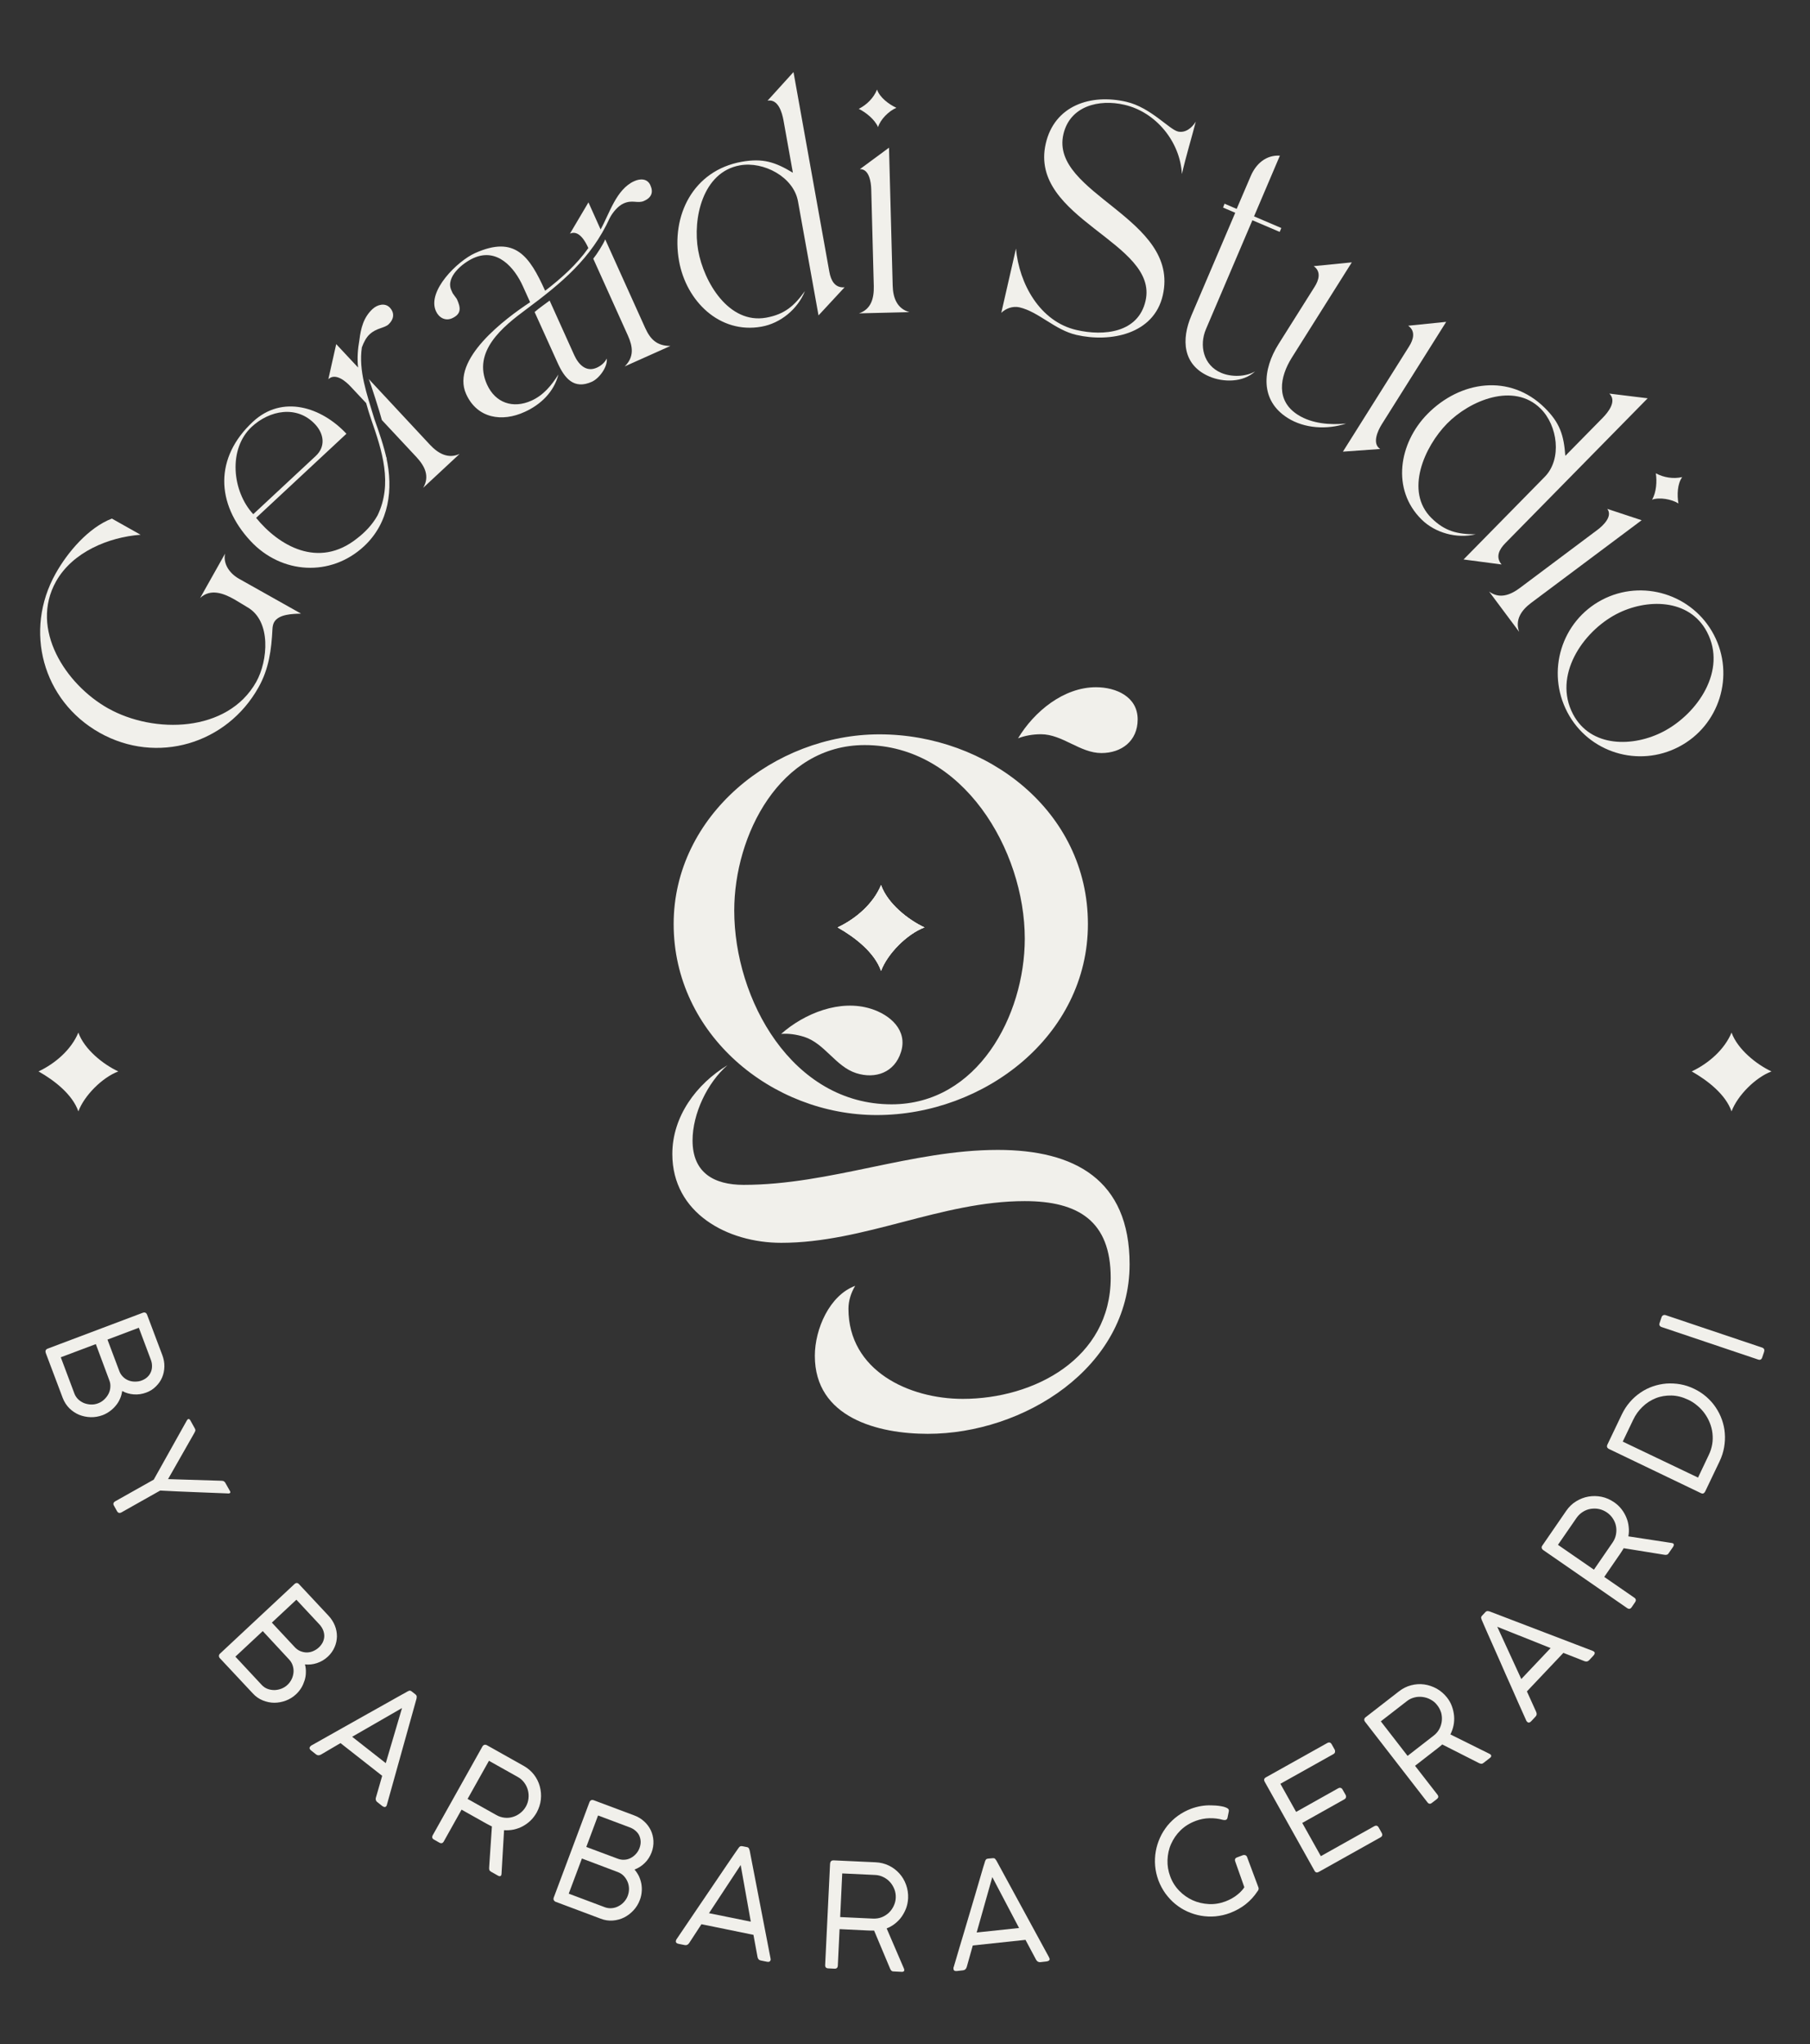 <?xml version="1.0" encoding="UTF-8" standalone="no"?><svg xmlns="http://www.w3.org/2000/svg" xmlns:xlink="http://www.w3.org/1999/xlink" fill="#000000" height="2000" viewBox="0 0 1771.7 2000" width="1771.7"><rect x="0" y="0" width="1771.7" height="2000" fill="#333333" stroke="none"/><g><g><g><g><g><path d="M860.8,718.5c-102.7,0-201.4,79-201.4,185.6c0,108,96.1,186.9,198.8,186.9 c105.3,0,206.7-77.6,206.7-186.9C1064.9,793.6,966.1,718.5,860.8,718.5z M872.7,1080.5c-97.4,0-154-102.7-154-189.6 c0-73.7,44.7-161.9,127.7-161.9c96.1,0,156.7,102.7,156.7,189.5C1003,993.7,956.9,1080.5,872.7,1080.5z" fill="#f1f0eb"/></g><g><path d="M1072.8,672.4c-31.6,0-60.5,23.7-76.3,50c6.6-2.6,14.5-4,22.4-4c21.1,0,38.2,18.4,59.2,18.4 c19.7,0,35.5-11.8,35.5-32.9C1113.6,681.7,1092.5,672.4,1072.8,672.4z" fill="#f1f0eb"/></g></g><g><g><path d="M976.7,1125.1c-84.2,0-164.5,34.2-248.8,34.2c-29,0-50-11.8-50-43.4c0-26.3,14.5-56.6,34.2-73.7 c-30.3,18.4-54,50-54,86.9c0,57.9,54,86.9,106.6,86.9c81.6,0,156.6-40.8,238.3-40.8c52.7,0,84.2,19.7,84.2,75 c0,79-75,118.5-144.8,118.5c-52.7,0-111.9-27.6-111.9-88.2c0-7.9,2.6-15.8,6.6-22.4c-25,9.2-39.5,42.1-39.5,68.5 c0,60.6,61.9,76.3,110.6,76.3c93.5,0,197.5-64.5,197.5-165.9C1105.7,1154.1,1051.7,1125.1,976.7,1125.1z" fill="#f1f0eb"/></g><g><path d="M787.2,1014.5c20.1,6.4,30.8,29.1,50.9,35.5c18.8,6,37.5-0.6,43.8-20.6c6.8-21.3-10.5-36.5-29.4-42.4 c-30.1-9.5-64.9,4.3-87.9,24.6C771.7,1011,779.6,1012.1,787.2,1014.5z" fill="#f1f0eb"/></g></g></g><g><path d="M904.9,907.4c-17,6.4-36.1,25.5-42.5,42.5c-6.4-18.1-25.5-32.9-42.5-42.5c18.1-8.5,35-23.3,42.5-41.4 C868.8,884.1,889,900,904.9,907.4z" fill="#f1f0eb"/></g><g><path d="M904.9,907.4c-17,6.4-36.1,25.5-42.5,42.5c-6.4-18.1-25.5-32.9-42.5-42.5c18.1-8.5,35-23.3,42.5-41.4 C868.8,884.1,889,900,904.9,907.4z" fill="#f1f0eb"/></g><g><path d="M904.9,907.4c-17,6.4-36.1,25.5-42.5,42.5c-6.4-18.1-25.5-32.9-42.5-42.5c18.1-8.5,35-23.3,42.5-41.4 C868.8,884.1,889,900,904.9,907.4z" fill="#f1f0eb"/></g></g><g><g fill="#f1f0eb"><g><path d="M97.6,717C41.7,685.6,23.1,617,54.5,561.1c11.7-20.9,32.1-44.9,55-53.7l28.1,15.8 c-31.5,2.4-66.6,17-82.7,45.6c-26.2,46.6,9.4,100.9,50.8,124.2c45,25.3,117.1,24,145.1-25.8c11.5-20.5,15-59.7-8.7-73.1 c-4-2.3-8.2-5.1-12.6-7.6c-10.4-5.9-23.4-11-33.6-1.4l24.4-43.4c-2.1,10.4,4.8,19.6,13.7,24.6l60.7,34.1 c-8.1,0.2-21.9,0.4-26.4,8.4c-1.1,2-1.5,4.5-1.6,6.5c-1,20.6-3.5,39.2-13.7,57.3C221.9,728.1,153.4,748.3,97.6,717z"/><path d="M245.3,529.4c-34.2-36.8-35.3-81.8,2.2-116.7c29-27,67.4-14.2,91.6,11.7l-88.4,82.3 c21.9,26.9,60.8,50.4,98.8,20.1c7.7-5.9,14.8-13.2,20-22.4c15.1-31.1,4.5-63.4-6.1-93.8c-1.8-5.3-3.5-10.6-5-16.2L343,378 c-4.4-4.7-14.5-13.6-21.6-7l7.7-34.3l21.4,22.9c-1-9.2-0.3-17.9,1.3-27c1.4-11.4,4-22,12.8-30.2c4.7-4.4,12.3-6.4,17-1.4 c5,5.4,3.8,11.6-1.2,16.3c-4,3.8-11.9,3.5-18.6,9.8c-3.4,3.1-5.8,7.9-7.6,12.8c-3.4,22.7,4.9,45.8,12.2,69.9 c4.7,13.2,9.5,27.1,12.3,40.2l-0.3-1c0.3-0.3,0-0.6,0-1.3l-0.3-0.3c7,31.2,2.9,64-21.7,87C323.7,564.8,275.5,561.8,245.3,529.4z M247.9,503.1l61.1-56.9c10.1-9.4,8-21.9-0.5-31c-17.9-19.2-44.8-13.7-62.1,2.4C223.1,439.2,227.2,480.8,247.9,503.1z M414.2,477.3c6.6-11.2,1.7-21.1-6.4-29.9L373.8,411c-1.4-5.6-11.4-37.3-12.9-40.2l60,64.4c8.2,8.8,18.1,14,29,8.9L414.2,477.3z"/><path d="M456.3,385.6c-15.4-34,38.4-74,62.6-89.9l-7-15.5c-8.3-18.5-25.3-38.1-48.4-27.7 c-10.5,4.7-27.6,18.5-21.7,31.5l1.3,2.9l4.1,5.7c3.6,8,5,14.4-4.7,18.8c-6.7,3-13-0.7-15.8-7c-8.9-19.8,21.3-49.1,38.2-56.7 c39.5-17.8,53.5,3.2,68.7,36.8c15.8-12.2,30.9-25.6,42.3-41.8c-2.8-6.3-9.2-18.1-18-14.1L576,198l11.9,26.5 c8.7-15.5,15.2-39.2,32.8-47.2c5.9-2.7,12.9-2.8,15.9,3.9c3.2,7.1,1,12.2-6.2,15.4c-6.3,2.8-11.3-1.5-20.1,2.5 c-5.5,2.5-10.7,8.9-13.4,14.1c-18.3,40.1-47.5,63.9-82,89.6c-22.7,16.8-52.8,41-38.2,73.4c8.2,18.1,25.5,23.9,43.5,15.8 c11.8-5.3,19.6-14.9,26.4-25.6c-4.4,17.2-17.5,29.6-33,36.6C491.5,413.2,467.1,409.5,456.3,385.6z M523.3,305.3 c4.7-4.1,9.8-7.5,14.7-11.2l24.1,53.4c4.2,9.2,11.7,17,22.2,12.2c4.2-1.9,7.8-5.1,9.6-8.9c1.1,8.1-7.4,19.5-14.5,22.7 c-17.7,8-26.9-3.5-33.7-18.7L523.3,305.3z M611.5,358.5c9.4-9.3,8-19.3,3.1-30.2l-33.9-75.2c3.3-4,9.8-14.1,11.7-18.9l39.1,86.6 c5.1,11.3,11.5,17.6,24.7,17.7L611.5,358.5z"/><path d="M664.7,255.5c-8.1-44.9,14-88.7,61.2-97.2c20.9-3.7,32.8,0.2,50.2,10.7l-9.2-51.3 c-1.4-7.7-5.2-21.1-15.6-19.2l25.4-28L811.8,266c1.5,8.2,5.2,15.9,14.9,15.1l-25.5,27.5l-20.1-111.6 c-4.3-24-33.8-39.4-56.9-35.2c-36.3,6.5-46.4,51.9-40.8,83.2c5.5,30.9,29.9,72.4,66.6,65.8c18.1-3.3,27.4-11.5,37.9-26 c-7.1,17.7-23.9,31.5-42.5,34.8C704.3,327,671.7,294.5,664.7,255.5z"/><path d="M877.4,105.5c-7.3,3-15.8,11.5-17.9,18.9c-3.4-7.7-11.9-14.4-18.9-17.9c7.7-3.9,14.5-10.5,17.9-18.9 C861,95.3,870,102,877.4,105.5z M840.8,306.6c11.9-4,14.8-14.7,14.5-26.7l-2.5-94.9c-0.2-6.5-1.9-19.8-11.1-19.5l28.5-21 l3.6,135c0.3,12,4.3,22.5,16.4,25.9L840.8,306.6z"/><path d="M1053.8,322.9c26.5,6.1,60.3,2.9,67.5-28.5c13.2-57.5-114.5-80.1-97.7-153.8c8.5-37.3,43.9-49.1,78.9-41 c23.8,5.5,42,27.1,50.6,29.1c7.2,1.6,13.6-3.5,17.4-9.7c-4.4,17-9.7,34.2-13.6,51.3c-1.7-31.6-25.4-60.7-56.4-67.8 c-24.7-5.7-53.2,1.1-59.6,28.9c-13.4,58.4,114.6,82,97.3,157.5c-8.7,38.2-51.3,46.4-84.5,38.8c-21.1-4.8-36.9-22.6-55.8-27 c-6.7-1.5-13.5,1.2-17.8,5.4l14.4-62.9C997.5,277.4,1017.8,314.7,1053.8,322.9z"/><path d="M1198.6,199.3l11.9,5.1l13.8-32.2c5.1-11.9,14.9-20.7,28.5-19.9l-25.3,59.4l26.7,11.4l-1.6,3.8 l-26.7-11.4l-45.4,106.4c-6.9,16.1-2.6,35.5,14.8,42.9c9.8,4.2,23.8,4.1,33.2-1.4c-11.7,11-31.2,10.8-44.7,5 c-26.3-11.2-27.6-36.3-17.6-59.7l42.9-100.5l-11.9-5.1L1198.6,199.3z"/><path d="M1323.2,256.7l-58.7,93.2c-12,19.1-15.8,42.4,6.1,56.1c13.7,8.6,31.3,9.9,47,8.4 c-18.6,6.2-40.7,4.9-57.1-5.4c-27.7-17.4-24.5-47.6-9.1-72.2l35.4-56.2c4.2-6.6,6.6-14.9-0.9-20.2L1323.2,256.7z M1415.6,314.9 l-63.1,100.3c-3.9,6.2-9.7,18.9-1.5,24.1l-36.5,2.6l64.8-103c4.2-6.6,6.6-14.9-0.9-20.2L1415.6,314.9z"/><path d="M1397.2,405.1c32-32.5,80.5-39.8,114.7-6.2c15.1,14.9,18.8,26.9,20.3,47.1l36.5-37.1 c5.5-5.6,14.2-16.4,6.6-23.8l37.5,4.6l-139.3,141.7c-5.8,5.9-10,13.4-3.7,20.9l-37.2-4.9l79.5-80.9 c17.1-17.4,12.6-50.3-4.2-66.8c-26.3-25.9-69.2-7.9-91.5,14.8c-22,22.4-41.8,66.2-15.2,92.4c13.1,12.9,25.2,15.8,43.2,15.9 c-18.5,4.4-39.5-1.3-52.9-14.5C1361.6,478.8,1369.4,433.4,1397.2,405.1z"/><path d="M1457.6,578.8c10.1,7.4,20.6,3.6,30.2-3.6l76-56.9c5.2-3.9,15-13,9.5-20.4l33.6,11.1l-108.2,80.9 c-9.6,7.2-15.9,16.5-11.7,28.3L1457.6,578.8z M1642.9,492.6c-6.6-4.2-18.5-6.3-25.8-3.7c4.3-7.3,4.9-18.1,3.7-25.8 c7.6,4.1,17,5.7,25.8,3.7C1641.8,473.4,1641.5,484.5,1642.9,492.6z"/><path d="M1677.6,621.1c20.8,39.6,5.5,88.8-34.1,109.5c-39.6,20.8-88.5,5.9-109.3-33.7c-21-40-5.7-89.2,33.9-110 C1607.6,566.2,1656.8,581.5,1677.6,621.1z M1582.1,600.9c-33.1,17.4-62.1,60.2-42.4,97.8c17.4,33.1,59.2,32.4,88.6,17 c33.5-17.6,62.3-59.8,42.6-97.3C1653.6,585.3,1611.5,585.5,1582.1,600.9z"/></g><g><path d="M143.2,1362.5c-4,1.5-8.1,2.1-12.2,1.8c-4.1-0.3-7.9-1.4-11.4-3.3c-0.4,2.6-1,5.1-2.1,7.5 c-1,2.4-2.4,4.7-4.1,6.7c-1.7,2.1-3.6,3.9-5.8,5.5c-2.2,1.6-4.5,2.9-7.1,3.9c-3.8,1.4-7.7,2.1-11.7,2c-4-0.1-7.7-0.9-11.3-2.3 c-3.6-1.5-6.7-3.6-9.6-6.4c-2.8-2.8-5-6.2-6.5-10.1l-16.6-44c-0.3-0.9-0.4-1.7-0.1-2.5c0.3-0.8,0.9-1.3,1.8-1.7l93.1-35.1 c2.1-0.8,3.6-0.2,4.4,1.9l14.9,39.5c1.4,3.8,2.1,7.5,2,11.3c-0.1,3.7-0.8,7.2-2.2,10.5c-1.4,3.3-3.4,6.2-6.1,8.8 C150.1,1359.1,146.9,1361.1,143.2,1362.5z M93.8,1315.1L59.5,1328l13.3,35.4c0.8,2.2,2.1,4.1,3.7,5.7c1.7,1.6,3.6,2.8,5.7,3.7 c2.1,0.8,4.4,1.3,6.8,1.4c2.4,0.1,4.8-0.3,7.1-1.2c2.2-0.8,4.2-2.1,5.9-3.7c1.7-1.6,3.1-3.4,4.2-5.5c1-2,1.7-4.2,1.8-6.5 c0.2-2.3-0.1-4.6-1-6.8L93.8,1315.1z M138.7,1350.7c2.2-0.8,4.1-2,5.6-3.4c1.5-1.4,2.6-3,3.4-4.9c0.8-1.8,1.1-3.8,1.1-5.9 c0-2.1-0.4-4.3-1.3-6.5l-11.6-30.9l-30.7,11.6l11.6,30.8c0.8,2.2,2,4,3.6,5.6c1.6,1.6,3.3,2.7,5.3,3.5c2,0.8,4.1,1.2,6.3,1.2 S136.5,1351.6,138.7,1350.7z"/><path d="M182.5,1390.5c0.5-1,1-1.6,1.4-1.9c0.9-0.5,1.7-0.1,2.4,1.1l4.5,8.1c0.2,0.4,0.3,0.8,0.4,1.1 c0.1,0.3,0.1,0.6,0,0.9c-0.1,0.3-0.2,0.7-0.4,1.1c-0.2,0.4-0.5,1-0.9,1.7l-25.4,44.6l52,1.6c1.1,0,1.9,0.2,2.4,0.4 c0.5,0.3,0.9,0.7,1.4,1.2l4.8,8.5c0.6,1,0.5,1.7-0.3,2.1c-0.2,0.1-0.4,0.2-0.8,0.2c-0.4,0.1-0.8,0.1-1.3,0 c-11.1-0.5-22.1-0.9-32.9-1.3c-10.8-0.4-21.8-0.9-33-1.5l-37.8,21.3c-2,1.1-3.4,0.7-4.5-1.2l-3-5.4c-1-1.7-0.5-3.2,1.5-4.3 l37.5-21.1L182.5,1390.5z"/><path d="M320.9,1620.9c-3.1,2.9-6.7,5-10.6,6.3c-3.9,1.3-7.9,1.7-11.8,1.3c0.7,2.5,1,5.1,0.9,7.7 c0,2.6-0.4,5.2-1.2,7.8c-0.8,2.5-1.8,5-3.2,7.3c-1.4,2.3-3.1,4.4-5.1,6.3c-3,2.8-6.3,4.9-10.1,6.3c-3.7,1.4-7.5,2.1-11.3,2.1 c-3.8,0-7.6-0.8-11.3-2.3c-3.7-1.5-7-3.8-9.8-6.9l-32.1-34.3c-0.7-0.7-1-1.5-1-2.3c0-0.8,0.3-1.6,1.1-2.3l72.7-67.9 c1.7-1.6,3.3-1.5,4.7,0.1l28.8,30.8c2.8,3,4.8,6.2,6.2,9.7s2,7,2,10.6c-0.1,3.6-0.8,7-2.3,10.4 C326,1615.1,323.8,1618.2,320.9,1620.9z M257.2,1595.9l-26.8,25l25.8,27.7c1.6,1.7,3.5,3,5.6,3.8c2.1,0.8,4.4,1.2,6.7,1.2 c2.3,0,4.6-0.5,6.8-1.3c2.3-0.9,4.3-2.1,6.1-3.8c1.7-1.6,3.1-3.5,4.1-5.6c1-2.1,1.6-4.3,1.8-6.6c0.2-2.3-0.1-4.5-0.8-6.7 c-0.7-2.2-1.9-4.2-3.5-5.9L257.2,1595.9z M312.2,1611.8c1.7-1.6,3-3.4,3.9-5.3c0.8-1.9,1.3-3.8,1.3-5.8c0-2-0.4-3.9-1.2-5.9 c-0.8-1.9-2-3.8-3.6-5.5l-22.5-24.1l-24,22.4l22.5,24.1c1.6,1.7,3.4,3,5.4,3.8c2,0.8,4.1,1.3,6.2,1.3c2.1,0,4.2-0.4,6.3-1.3 C308.6,1614.6,310.5,1613.4,312.2,1611.8z"/><path d="M314.2,1716.7c-1.8,1-3.4,1-4.9-0.2l-4.8-3.8c-1.6-1.3-1.9-2.5-1-3.7c0.3-0.3,0.6-0.7,1-1 c0.2-0.1,0.3-0.2,0.5-0.3c11.7-6.6,22-12.4,30.9-17.4c8.9-5,16.7-9.4,23.3-13.1c6.6-3.7,12.1-6.8,16.6-9.3 c4.5-2.5,8.2-4.6,11.2-6.3c2.9-1.7,5.2-2.9,6.8-3.8c1.6-0.9,2.8-1.5,3.5-1.9c0.7-0.4,1.2-0.7,1.5-0.9c0.5-0.3,1.1-0.5,1.8-0.8 c0.7-0.2,1.6,0.1,2.6,0.9l3.3,2.6c0.9,0.7,1.4,1.5,1.4,2.3c0,0.8-0.1,1.4-0.2,2l-28.9,103.5c0,0-0.1,0.3-0.2,0.7s-0.3,0.8-0.5,1 c-0.5,0.6-1.1,0.9-1.8,0.8c-0.7-0.1-1.4-0.4-2.2-1l-4.8-3.8c-0.8-0.6-1.2-1.3-1.4-2.1c-0.2-0.8-0.2-1.6,0.1-2.4l6.1-21.2 l-40.8-32L314.2,1716.7z M344.7,1699.3l32.9,25.8l15.9-53.9L344.7,1699.3z"/><path d="M472.1,1709c0.5-1,1.2-1.5,2-1.8c0.8-0.2,1.6-0.1,2.4,0.3l36,20.2c4.1,2.3,7.5,5.2,10.2,8.7 c2.7,3.5,4.6,7.4,5.7,11.5c1.1,4.2,1.5,8.4,1,12.9c-0.5,4.4-1.9,8.6-4.1,12.7c-1.7,2.9-3.6,5.5-6,7.8c-2.3,2.2-4.9,4.1-7.7,5.6 c-2.8,1.5-5.7,2.5-8.8,3.2c-3.1,0.6-6.2,0.8-9.4,0.6l-2.5,42.9c-0.1,0.6-0.2,1-0.3,1.3c-0.3,0.5-0.7,0.7-1.2,0.8 c-0.6,0.1-1.2-0.1-1.9-0.5l-6.9-3.9c-0.8-0.5-1.4-1-1.6-1.7c-0.2-0.7-0.3-1.5-0.2-2.4l2.7-40.2c-0.3-0.1-0.8-0.3-1.5-0.7 c-0.7-0.4-1.5-0.8-2.3-1.2c-0.8-0.4-1.6-0.9-2.4-1.3c-0.8-0.4-1.4-0.8-1.8-1l-21.7-12.2l-17.4,31.1c-1,1.8-2.4,2.2-4.3,1.2 l-5.3-3c-1.8-1-2.2-2.4-1.2-4.3L472.1,1709z M514.8,1767.5c1.4-2.5,2.2-5.1,2.5-7.9c0.3-2.8,0.1-5.5-0.6-8.1 c-0.7-2.7-1.9-5.1-3.6-7.4c-1.7-2.3-3.9-4.2-6.5-5.6l-28-15.7l-20.9,37.3l28.2,15.8c2.6,1.5,5.3,2.3,8.1,2.6 c2.8,0.3,5.5,0,8.1-0.8c2.6-0.8,5-2,7.2-3.8C511.6,1772.1,513.4,1770,514.8,1767.5z"/><path d="M637.8,1812.4c-1.5,4-3.7,7.5-6.7,10.4c-2.9,2.9-6.3,5-10,6.4c1.7,2,3.1,4.1,4.3,6.5 c1.1,2.4,1.9,4.9,2.4,7.5c0.4,2.6,0.6,5.3,0.3,7.9c-0.2,2.7-0.8,5.3-1.8,7.9c-1.4,3.8-3.5,7.2-6.2,10.1c-2.7,2.9-5.8,5.3-9.2,7 c-3.4,1.7-7.1,2.7-11.1,3c-4,0.3-7.9-0.3-11.8-1.8l-44-16.5c-0.9-0.3-1.5-0.9-1.9-1.6c-0.4-0.7-0.4-1.6-0.1-2.5l34.9-93.2 c0.8-2.1,2.2-2.8,4.3-2.1l39.5,14.8c3.8,1.4,7.1,3.4,9.8,5.9c2.8,2.5,4.9,5.4,6.5,8.6c1.5,3.2,2.4,6.7,2.6,10.4 C639.8,1805,639.2,1808.7,637.8,1812.4z M569.6,1818.4l-12.9,34.4l35.4,13.3c2.2,0.8,4.4,1.1,6.7,0.9c2.3-0.2,4.5-0.8,6.5-1.9 c2-1,3.9-2.4,5.5-4.2c1.6-1.8,2.9-3.8,3.7-6.1c0.8-2.2,1.2-4.5,1.2-6.9c-0.1-2.4-0.5-4.6-1.4-6.7c-0.9-2.1-2.1-4-3.7-5.7 c-1.6-1.7-3.5-2.9-5.8-3.8L569.6,1818.4z M626,1808.1c0.8-2.2,1.2-4.4,1.1-6.4c-0.1-2.1-0.6-4-1.4-5.8s-2.1-3.3-3.7-4.7 c-1.6-1.4-3.5-2.5-5.7-3.3l-30.9-11.6l-11.5,30.8l30.8,11.5c2.2,0.8,4.4,1.2,6.6,1c2.2-0.1,4.2-0.7,6.1-1.7c1.9-1,3.6-2.3,5.1-4 C624,1812.3,625.2,1810.3,626,1808.1z"/><path d="M674.6,1901.1c-1.1,1.7-2.6,2.4-4.4,2l-6-1.2c-2-0.4-2.9-1.4-2.6-2.9c0.1-0.4,0.2-0.9,0.4-1.3 c0.1-0.2,0.2-0.3,0.3-0.4c7.5-11.1,14.1-20.9,19.9-29.4c5.7-8.5,10.7-15.8,15-22.1c4.2-6.3,7.8-11.5,10.7-15.8 c2.9-4.3,5.3-7.8,7.2-10.6c1.9-2.8,3.3-4.9,4.4-6.4c1-1.5,1.8-2.6,2.3-3.3c0.5-0.7,0.8-1.2,1-1.4c0.3-0.5,0.7-1,1.3-1.5 c0.6-0.5,1.5-0.6,2.7-0.4l4.1,0.8c1.2,0.2,1.9,0.7,2.2,1.4c0.3,0.7,0.5,1.3,0.7,1.9l20.4,105.5c0,0,0,0.3,0.1,0.7 c0.1,0.5,0.1,0.8,0,1.1c-0.2,0.7-0.6,1.2-1.2,1.5c-0.7,0.3-1.5,0.3-2.4,0.1l-6-1.2c-0.9-0.2-1.7-0.6-2.2-1.2 c-0.5-0.6-0.9-1.4-1-2.2l-4-21.7l-50.9-10.4L674.6,1901.1z M694,1871.9l40.9,8.3l-9.9-55.4L694,1871.9z"/><path d="M812.5,1823.5c0.1-1.1,0.4-1.9,1-2.5c0.6-0.6,1.4-0.8,2.3-0.8l41.2,1.9c4.7,0.2,9.1,1.3,13,3.2 c4,1.9,7.4,4.5,10.3,7.7s5.1,6.9,6.6,11.1c1.5,4.2,2.2,8.6,2,13.2c-0.2,3.4-0.8,6.6-1.9,9.6c-1.1,3-2.6,5.8-4.4,8.4 c-1.8,2.6-4,4.8-6.5,6.8c-2.5,2-5.2,3.5-8.2,4.7l17,39.5c0.2,0.6,0.3,1,0.3,1.3c0,0.5-0.3,1-0.7,1.3c-0.5,0.3-1.1,0.5-1.9,0.4 l-7.9-0.4c-1,0-1.7-0.3-2.2-0.8s-1-1.2-1.3-2.1l-15.6-37.1c-0.3,0-0.8,0-1.6,0c-0.8,0-1.6,0-2.6,0c-0.9,0-1.8-0.1-2.7-0.1 c-0.9,0-1.6-0.1-2-0.1l-24.9-1.2l-1.7,35.7c-0.1,2.1-1.2,3.1-3.3,3l-6.1-0.3c-2.1-0.1-3.1-1.2-3-3.3L812.5,1823.5z M876.8,1856.8c0.1-2.9-0.3-5.6-1.3-8.2s-2.4-5-4.2-7c-1.8-2.1-4-3.7-6.6-5c-2.6-1.3-5.3-2-8.3-2.1l-32-1.5l-2,42.7l32.2,1.5 c3,0.1,5.8-0.3,8.4-1.3c2.6-1,4.9-2.5,6.9-4.3c2-1.9,3.6-4.1,4.8-6.6C876,1862.3,876.7,1859.6,876.8,1856.8z"/><path d="M946.3,1924.5c-0.6,2-1.8,3.1-3.6,3.3l-6.1,0.7c-2,0.2-3.1-0.4-3.3-1.9c0-0.4,0-0.9,0-1.4 c0-0.2,0.1-0.4,0.2-0.5c3.8-12.8,7.1-24.2,10.1-34c2.9-9.8,5.4-18.3,7.6-25.6c2.1-7.2,4-13.3,5.4-18.3c1.5-4.9,2.7-9,3.6-12.3 c0.9-3.2,1.7-5.7,2.2-7.5c0.5-1.7,0.9-3,1.2-3.8c0.2-0.8,0.4-1.4,0.5-1.7c0.1-0.5,0.4-1.1,0.8-1.8c0.4-0.7,1.2-1.1,2.5-1.2 l4.2-0.4c1.2-0.1,2,0.1,2.5,0.7c0.5,0.6,0.9,1.1,1.2,1.6l51.4,94.4c0,0,0.1,0.3,0.3,0.7c0.2,0.4,0.3,0.8,0.4,1 c0.1,0.8-0.2,1.4-0.7,1.8c-0.6,0.4-1.3,0.7-2.2,0.8l-6.1,0.7c-0.9,0.1-1.8-0.1-2.5-0.5c-0.7-0.4-1.2-1-1.7-1.8l-10.4-19.5 l-51.6,5.5L946.3,1924.5z M956,1890.8l41.5-4.4l-26.2-49.8L956,1890.8z"/><path d="M1209.1,1821.3c-0.7-2-0.1-3.3,1.8-4l5.6-2.1c0.8-0.3,1.7-0.3,2.5,0c0.8,0.3,1.4,0.9,1.7,1.8l11.1,29.7 c0.2,0.5,0.2,1,0.2,1.6c-0.1,0.6-0.4,1.2-0.9,2l-0.3,0.3c-3,4.6-6.8,8.8-11.3,12.4c-4.5,3.6-9.7,6.5-15.5,8.7 c-4.7,1.8-9.5,2.8-14.3,3.3c-4.8,0.4-9.5,0.2-14.1-0.6c-4.6-0.8-9.1-2.2-13.3-4.1c-4.3-1.9-8.2-4.4-11.8-7.3s-6.8-6.4-9.7-10.3 c-2.8-3.9-5.1-8.2-6.9-12.9c-1.7-4.7-2.8-9.4-3.2-14.2c-0.4-4.8-0.2-9.5,0.6-14.1c0.8-4.6,2.2-9.1,4.1-13.3 c1.9-4.3,4.4-8.2,7.3-11.9c3-3.6,6.4-6.9,10.3-9.7c3.9-2.8,8.2-5.1,12.9-6.9c6.3-2.3,12.8-3.5,19.6-3.3c1.3,0,2.8,0.1,4.7,0.2 c1.8,0.1,3.6,0.4,5.4,0.7c1.7,0.3,3.3,0.7,4.6,1.3s2.2,1.2,2.5,2c0.2,0.5,0.2,1.1,0.1,1.7l-1.2,5.9c-0.2,1.3-0.8,2.1-1.7,2.4 c-0.3,0.1-0.7,0.2-1.2,0.2c-0.5,0-1.1-0.1-1.7-0.2c-4.2-1.2-8.6-1.7-13.2-1.6c-4.6,0.1-9,1-13.4,2.6c-5.8,2.2-10.7,5.2-14.8,9.2 c-4.1,4-7.1,8.5-9.3,13.4s-3.3,10.2-3.5,15.7c-0.2,5.5,0.7,10.8,2.6,15.9c2,5.5,5,10.2,8.9,14.2c3.9,4,8.3,7.1,13.2,9.3 c4.9,2.2,10.2,3.4,15.7,3.7c5.5,0.3,10.9-0.6,16.3-2.6c2.3-0.9,4.5-1.9,6.4-3c2-1.1,3.7-2.3,5.3-3.6c1.6-1.3,3-2.5,4.1-3.8 c1.2-1.3,2.1-2.4,2.7-3.5L1209.1,1821.3z"/><path d="M1299.2,1705.4c1.9-1,3.3-0.6,4.4,1.4l2.8,5c0.4,0.7,0.5,1.5,0.4,2.4c-0.2,0.9-0.7,1.6-1.7,2.1l-51.8,29 l15.4,27.5l41.2-23.1c0.7-0.4,1.5-0.6,2.3-0.4c0.8,0.2,1.5,0.7,2,1.7l2.9,5.1c0.4,0.7,0.6,1.5,0.4,2.4c-0.1,0.8-0.7,1.5-1.6,2 l-41.2,23.1l18.2,32.5l52.3-29.3c1.9-1,3.3-0.6,4.4,1.4l2.9,5.2c1,1.8,0.6,3.3-1.2,4.3l-60.4,33.8c-1.8,1-3.2,0.7-4.2-1.1 l-48.7-87c-1.1-1.9-0.7-3.4,1.1-4.4L1299.2,1705.4z"/><path d="M1336.3,1684.8c-0.7-0.9-1-1.7-0.9-2.5s0.5-1.5,1.3-2.1l32.6-25.3c3.7-2.9,7.7-4.9,12-6 c4.3-1.1,8.6-1.4,12.8-0.8c4.3,0.6,8.3,2,12.2,4.1c3.9,2.2,7.2,5.1,10.1,8.7c2.1,2.7,3.7,5.5,4.8,8.6c1.1,3,1.8,6.1,2.1,9.3 c0.3,3.1,0.1,6.3-0.5,9.3c-0.6,3.1-1.7,6.1-3.1,8.9l38.5,19.1c0.5,0.3,0.9,0.6,1.1,0.8c0.3,0.4,0.4,0.9,0.3,1.5 c-0.1,0.6-0.5,1.1-1.2,1.6l-6.3,4.9c-0.8,0.6-1.5,0.9-2.2,0.8c-0.7,0-1.5-0.3-2.3-0.7l-35.9-18.2c-0.2,0.2-0.6,0.6-1.2,1.1 c-0.6,0.5-1.3,1-2,1.6c-0.7,0.6-1.4,1.2-2.1,1.7c-0.7,0.5-1.2,1-1.6,1.2l-19.7,15.3l21.9,28.2c1.3,1.7,1.1,3.1-0.6,4.4l-4.8,3.7 c-1.7,1.3-3.1,1.1-4.4-0.6L1336.3,1684.8z M1406.8,1668.4c-1.7-2.3-3.8-4.1-6.3-5.4c-2.4-1.4-5-2.2-7.7-2.6 c-2.7-0.4-5.5-0.3-8.2,0.4c-2.8,0.7-5.4,1.9-7.7,3.8l-25.3,19.6l26.2,33.8l25.5-19.8c2.4-1.8,4.2-4,5.6-6.5 c1.3-2.5,2.1-5.1,2.4-7.8c0.3-2.7,0.1-5.4-0.6-8.1C1409.8,1673.1,1408.6,1670.6,1406.8,1668.4z"/><path d="M1503.6,1674.8c0.9,1.9,0.7,3.5-0.6,4.8l-4.2,4.5c-1.4,1.5-2.7,1.7-3.8,0.7c-0.3-0.3-0.6-0.6-0.9-1 c-0.1-0.2-0.2-0.3-0.2-0.5c-5.5-12.2-10.3-23-14.4-32.4c-4.2-9.3-7.8-17.5-10.8-24.4c-3.1-6.9-5.6-12.7-7.7-17.4 c-2.1-4.7-3.8-8.6-5.2-11.7c-1.4-3.1-2.4-5.4-3.1-7.1c-0.7-1.7-1.3-2.9-1.6-3.7c-0.3-0.8-0.6-1.3-0.7-1.6 c-0.2-0.5-0.4-1.1-0.6-1.9c-0.1-0.8,0.2-1.6,1.1-2.5l2.9-3.1c0.8-0.9,1.6-1.2,2.4-1.2c0.8,0.1,1.4,0.2,2,0.4l100.4,38.4 c0,0,0.3,0.1,0.7,0.3s0.7,0.4,1,0.6c0.6,0.5,0.8,1.1,0.6,1.8c-0.1,0.7-0.5,1.4-1.2,2.1l-4.2,4.5c-0.7,0.7-1.4,1.1-2.2,1.2 c-0.8,0.1-1.6,0-2.4-0.3l-20.6-8.1l-35.7,37.7L1503.6,1674.8z M1489.1,1642.8l28.7-30.3l-52.2-20.8L1489.1,1642.8z"/><path d="M1510.7,1516.7c-0.9-0.6-1.4-1.3-1.6-2.1c-0.2-0.8,0-1.6,0.6-2.4l23.4-34c2.7-3.9,5.9-7,9.7-9.3 c3.8-2.3,7.8-3.9,12-4.6c4.2-0.7,8.5-0.7,12.9,0.2c4.4,0.9,8.4,2.7,12.2,5.3c2.8,1.9,5.2,4.1,7.2,6.7c2,2.5,3.6,5.3,4.8,8.2 c1.2,2.9,2,5.9,2.3,9.1c0.4,3.1,0.3,6.3-0.3,9.4l42.5,6.5c0.6,0.1,1,0.3,1.3,0.4c0.4,0.3,0.7,0.7,0.7,1.3c0,0.6-0.2,1.2-0.6,1.9 l-4.5,6.5c-0.5,0.8-1.2,1.3-1.9,1.4c-0.7,0.2-1.5,0.2-2.4,0l-39.7-6.4c-0.1,0.3-0.4,0.7-0.8,1.4c-0.4,0.7-0.9,1.4-1.4,2.2 c-0.5,0.8-1,1.5-1.5,2.3c-0.5,0.7-0.9,1.3-1.2,1.7l-14.1,20.5l29.4,20.3c1.7,1.2,2,2.6,0.8,4.4l-3.4,5c-1.2,1.7-2.6,2-4.4,0.8 L1510.7,1516.7z M1572.9,1479.8c-2.4-1.6-4.9-2.7-7.6-3.3c-2.7-0.6-5.5-0.6-8.2-0.2c-2.7,0.4-5.3,1.4-7.7,2.9 c-2.4,1.5-4.5,3.5-6.2,5.9l-18.2,26.4l35.2,24.3l18.3-26.6c1.7-2.5,2.8-5.1,3.3-7.9c0.5-2.8,0.5-5.5,0-8.1 c-0.5-2.7-1.6-5.2-3.1-7.5S1575.2,1481.4,1572.9,1479.8z"/><path d="M1575.1,1417.8c-2.1-1-2.6-2.5-1.7-4.4l14.1-29.5c2.2-4.5,4.8-8.6,7.9-12.1c3.1-3.6,6.5-6.6,10.3-9.2 c3.8-2.6,7.8-4.6,12.1-6.1c4.3-1.5,8.7-2.4,13.2-2.8c4.5-0.3,9.1-0.1,13.7,0.7s9.2,2.3,13.7,4.5c4.4,2.1,8.3,4.7,11.9,7.8 c3.5,3.1,6.6,6.5,9.1,10.3c2.5,3.7,4.6,7.8,6.1,12.1c1.5,4.3,2.5,8.7,2.8,13.3c0.4,4.5,0.1,9.1-0.7,13.8 c-0.8,4.6-2.3,9.2-4.4,13.6l-14.1,29.5c-0.4,0.8-0.9,1.4-1.6,1.8c-0.7,0.4-1.5,0.3-2.6-0.2L1575.1,1417.8z M1672.6,1423.6 c1.7-3.5,2.8-7.1,3.4-10.7c0.6-3.6,0.6-7.2,0.2-10.7c-0.4-3.5-1.3-6.9-2.6-10.1c-1.3-3.3-3-6.3-5-9.1s-4.4-5.4-7.2-7.7 c-2.7-2.3-5.7-4.3-9-5.8c-5.5-2.6-10.9-4-16.3-4.1c-5.4-0.1-10.5,0.7-15.3,2.6c-4.7,1.9-9.1,4.6-12.9,8.3c-3.9,3.7-7,8-9.3,12.9 l-10.2,21.3l73.7,35.2L1672.6,1423.6z"/><path d="M1724.8,1318.5c1,0.3,1.6,0.9,2,1.6c0.3,0.7,0.3,1.5,0,2.5l-1.9,5.6c-0.7,2-2,2.7-4,2l-94.5-31.8 c-0.9-0.3-1.5-0.8-1.9-1.5c-0.4-0.7-0.4-1.5,0-2.5l1.9-5.6c0.3-0.9,0.8-1.5,1.6-1.9c0.7-0.4,1.5-0.4,2.5-0.1L1724.8,1318.5z"/></g></g><g><g><path d="M115.8,1048.3c-15.6,5.9-33.2,23.4-39.1,39.1c-5.8-16.6-23.4-30.3-39-39.1c16.6-7.8,32.2-21.5,39-38 C82.6,1026.8,101.1,1041.5,115.8,1048.3z" fill="#f1f0eb"/></g><g><path d="M1734,1048.3c-15.6,5.9-33.2,23.4-39.1,39.1c-5.8-16.6-23.4-30.3-39-39.1c16.6-7.8,32.2-21.5,39-38 C1700.9,1026.8,1719.4,1041.5,1734,1048.3z" fill="#f1f0eb"/></g></g></g></g></svg>